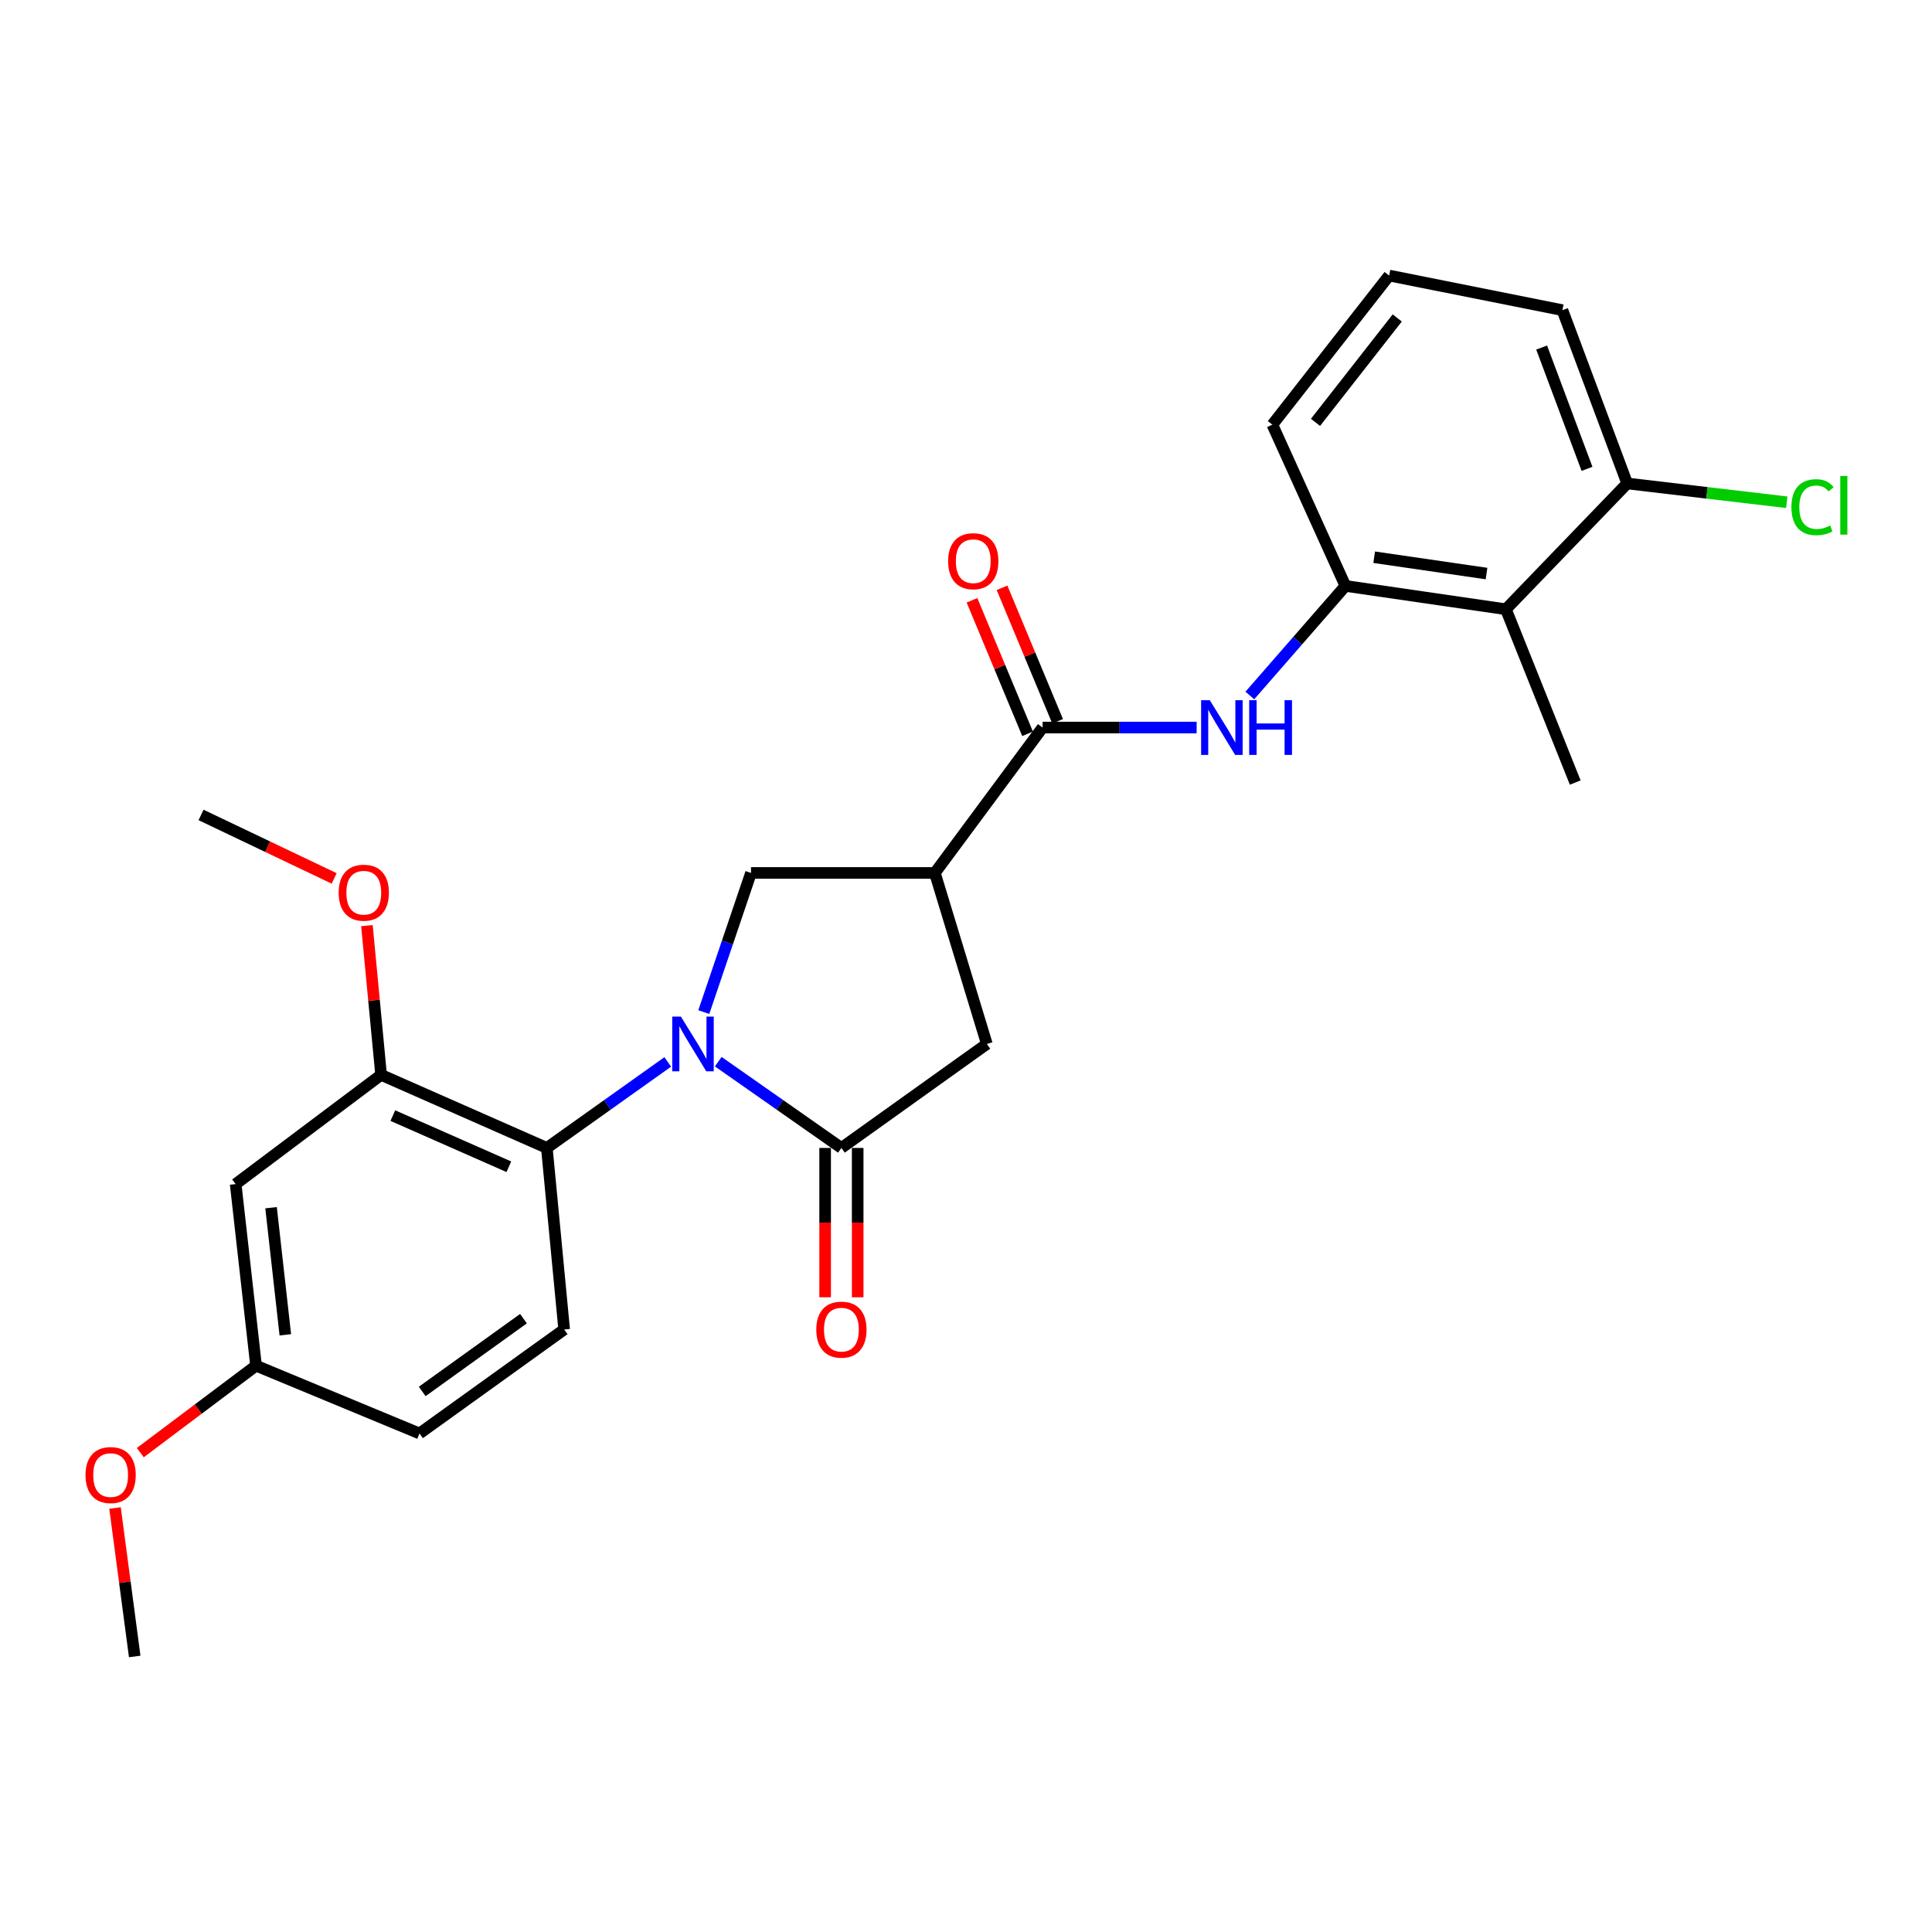 <?xml version='1.0' encoding='iso-8859-1'?>
<svg version='1.1' baseProfile='full'
              xmlns='http://www.w3.org/2000/svg'
                      xmlns:rdkit='http://www.rdkit.org/xml'
                      xmlns:xlink='http://www.w3.org/1999/xlink'
                  xml:space='preserve'
width='1000px' height='1000px' viewBox='0 0 1000 1000'>
<!-- END OF HEADER -->
<rect style='opacity:1.0;fill:#FFFFFF;stroke:none' width='1000' height='1000' x='0' y='0'> </rect>
<path class='bond-0' d='M 371.774,549.524 L 403.644,571.848' style='fill:none;fill-rule:evenodd;stroke:#0000FF;stroke-width:6px;stroke-linecap:butt;stroke-linejoin:miter;stroke-opacity:1' />
<path class='bond-0' d='M 403.644,571.848 L 435.513,594.172' style='fill:none;fill-rule:evenodd;stroke:#000000;stroke-width:6px;stroke-linecap:butt;stroke-linejoin:miter;stroke-opacity:1' />
<path class='bond-2' d='M 345.629,549.65 L 314.337,571.911' style='fill:none;fill-rule:evenodd;stroke:#0000FF;stroke-width:6px;stroke-linecap:butt;stroke-linejoin:miter;stroke-opacity:1' />
<path class='bond-2' d='M 314.337,571.911 L 283.045,594.172' style='fill:none;fill-rule:evenodd;stroke:#000000;stroke-width:6px;stroke-linecap:butt;stroke-linejoin:miter;stroke-opacity:1' />
<path class='bond-4' d='M 364.285,523.861 L 376.501,487.845' style='fill:none;fill-rule:evenodd;stroke:#0000FF;stroke-width:6px;stroke-linecap:butt;stroke-linejoin:miter;stroke-opacity:1' />
<path class='bond-4' d='M 376.501,487.845 L 388.717,451.828' style='fill:none;fill-rule:evenodd;stroke:#000000;stroke-width:6px;stroke-linecap:butt;stroke-linejoin:miter;stroke-opacity:1' />
<path class='bond-6' d='M 435.513,594.172 L 510.783,540.358' style='fill:none;fill-rule:evenodd;stroke:#000000;stroke-width:6px;stroke-linecap:butt;stroke-linejoin:miter;stroke-opacity:1' />
<path class='bond-12' d='M 427.091,594.172 L 427.091,632.821' style='fill:none;fill-rule:evenodd;stroke:#000000;stroke-width:6px;stroke-linecap:butt;stroke-linejoin:miter;stroke-opacity:1' />
<path class='bond-12' d='M 427.091,632.821 L 427.091,671.469' style='fill:none;fill-rule:evenodd;stroke:#FF0000;stroke-width:6px;stroke-linecap:butt;stroke-linejoin:miter;stroke-opacity:1' />
<path class='bond-12' d='M 443.935,594.172 L 443.935,632.821' style='fill:none;fill-rule:evenodd;stroke:#000000;stroke-width:6px;stroke-linecap:butt;stroke-linejoin:miter;stroke-opacity:1' />
<path class='bond-12' d='M 443.935,632.821 L 443.935,671.469' style='fill:none;fill-rule:evenodd;stroke:#FF0000;stroke-width:6px;stroke-linecap:butt;stroke-linejoin:miter;stroke-opacity:1' />
<path class='bond-1' d='M 483.881,451.828 L 388.717,451.828' style='fill:none;fill-rule:evenodd;stroke:#000000;stroke-width:6px;stroke-linecap:butt;stroke-linejoin:miter;stroke-opacity:1' />
<path class='bond-3' d='M 483.881,451.828 L 539.641,376.577' style='fill:none;fill-rule:evenodd;stroke:#000000;stroke-width:6px;stroke-linecap:butt;stroke-linejoin:miter;stroke-opacity:1' />
<path class='bond-26' d='M 483.881,451.828 L 510.783,540.358' style='fill:none;fill-rule:evenodd;stroke:#000000;stroke-width:6px;stroke-linecap:butt;stroke-linejoin:miter;stroke-opacity:1' />
<path class='bond-8' d='M 283.045,594.172 L 197.257,556.35' style='fill:none;fill-rule:evenodd;stroke:#000000;stroke-width:6px;stroke-linecap:butt;stroke-linejoin:miter;stroke-opacity:1' />
<path class='bond-8' d='M 263.382,603.911 L 203.33,577.435' style='fill:none;fill-rule:evenodd;stroke:#000000;stroke-width:6px;stroke-linecap:butt;stroke-linejoin:miter;stroke-opacity:1' />
<path class='bond-11' d='M 283.045,594.172 L 292.009,688.138' style='fill:none;fill-rule:evenodd;stroke:#000000;stroke-width:6px;stroke-linecap:butt;stroke-linejoin:miter;stroke-opacity:1' />
<path class='bond-5' d='M 539.641,376.577 L 579.51,376.577' style='fill:none;fill-rule:evenodd;stroke:#000000;stroke-width:6px;stroke-linecap:butt;stroke-linejoin:miter;stroke-opacity:1' />
<path class='bond-5' d='M 579.51,376.577 L 619.378,376.577' style='fill:none;fill-rule:evenodd;stroke:#0000FF;stroke-width:6px;stroke-linecap:butt;stroke-linejoin:miter;stroke-opacity:1' />
<path class='bond-14' d='M 547.416,373.34 L 533.032,338.792' style='fill:none;fill-rule:evenodd;stroke:#000000;stroke-width:6px;stroke-linecap:butt;stroke-linejoin:miter;stroke-opacity:1' />
<path class='bond-14' d='M 533.032,338.792 L 518.648,304.244' style='fill:none;fill-rule:evenodd;stroke:#FF0000;stroke-width:6px;stroke-linecap:butt;stroke-linejoin:miter;stroke-opacity:1' />
<path class='bond-14' d='M 531.867,379.814 L 517.483,345.266' style='fill:none;fill-rule:evenodd;stroke:#000000;stroke-width:6px;stroke-linecap:butt;stroke-linejoin:miter;stroke-opacity:1' />
<path class='bond-14' d='M 517.483,345.266 L 503.099,310.717' style='fill:none;fill-rule:evenodd;stroke:#FF0000;stroke-width:6px;stroke-linecap:butt;stroke-linejoin:miter;stroke-opacity:1' />
<path class='bond-7' d='M 646.912,359.985 L 671.649,331.628' style='fill:none;fill-rule:evenodd;stroke:#0000FF;stroke-width:6px;stroke-linecap:butt;stroke-linejoin:miter;stroke-opacity:1' />
<path class='bond-7' d='M 671.649,331.628 L 696.386,303.271' style='fill:none;fill-rule:evenodd;stroke:#000000;stroke-width:6px;stroke-linecap:butt;stroke-linejoin:miter;stroke-opacity:1' />
<path class='bond-9' d='M 696.386,303.271 L 779.451,315.352' style='fill:none;fill-rule:evenodd;stroke:#000000;stroke-width:6px;stroke-linecap:butt;stroke-linejoin:miter;stroke-opacity:1' />
<path class='bond-9' d='M 711.27,288.416 L 769.415,296.872' style='fill:none;fill-rule:evenodd;stroke:#000000;stroke-width:6px;stroke-linecap:butt;stroke-linejoin:miter;stroke-opacity:1' />
<path class='bond-19' d='M 696.386,303.271 L 658.573,219.813' style='fill:none;fill-rule:evenodd;stroke:#000000;stroke-width:6px;stroke-linecap:butt;stroke-linejoin:miter;stroke-opacity:1' />
<path class='bond-10' d='M 197.257,556.35 L 121.977,612.877' style='fill:none;fill-rule:evenodd;stroke:#000000;stroke-width:6px;stroke-linecap:butt;stroke-linejoin:miter;stroke-opacity:1' />
<path class='bond-17' d='M 197.257,556.35 L 193.588,517.73' style='fill:none;fill-rule:evenodd;stroke:#000000;stroke-width:6px;stroke-linecap:butt;stroke-linejoin:miter;stroke-opacity:1' />
<path class='bond-17' d='M 193.588,517.73 L 189.92,479.111' style='fill:none;fill-rule:evenodd;stroke:#FF0000;stroke-width:6px;stroke-linecap:butt;stroke-linejoin:miter;stroke-opacity:1' />
<path class='bond-13' d='M 779.451,315.352 L 842.239,250.234' style='fill:none;fill-rule:evenodd;stroke:#000000;stroke-width:6px;stroke-linecap:butt;stroke-linejoin:miter;stroke-opacity:1' />
<path class='bond-20' d='M 779.451,315.352 L 815.336,405.042' style='fill:none;fill-rule:evenodd;stroke:#000000;stroke-width:6px;stroke-linecap:butt;stroke-linejoin:miter;stroke-opacity:1' />
<path class='bond-27' d='M 121.977,612.877 L 132.523,706.872' style='fill:none;fill-rule:evenodd;stroke:#000000;stroke-width:6px;stroke-linecap:butt;stroke-linejoin:miter;stroke-opacity:1' />
<path class='bond-27' d='M 140.297,625.099 L 147.679,690.895' style='fill:none;fill-rule:evenodd;stroke:#000000;stroke-width:6px;stroke-linecap:butt;stroke-linejoin:miter;stroke-opacity:1' />
<path class='bond-16' d='M 292.009,688.138 L 217.132,741.962' style='fill:none;fill-rule:evenodd;stroke:#000000;stroke-width:6px;stroke-linecap:butt;stroke-linejoin:miter;stroke-opacity:1' />
<path class='bond-16' d='M 270.947,682.536 L 218.532,720.212' style='fill:none;fill-rule:evenodd;stroke:#000000;stroke-width:6px;stroke-linecap:butt;stroke-linejoin:miter;stroke-opacity:1' />
<path class='bond-18' d='M 842.239,250.234 L 883.532,255.1' style='fill:none;fill-rule:evenodd;stroke:#000000;stroke-width:6px;stroke-linecap:butt;stroke-linejoin:miter;stroke-opacity:1' />
<path class='bond-18' d='M 883.532,255.1 L 924.826,259.966' style='fill:none;fill-rule:evenodd;stroke:#00CC00;stroke-width:6px;stroke-linecap:butt;stroke-linejoin:miter;stroke-opacity:1' />
<path class='bond-28' d='M 842.239,250.234 L 808.702,160.535' style='fill:none;fill-rule:evenodd;stroke:#000000;stroke-width:6px;stroke-linecap:butt;stroke-linejoin:miter;stroke-opacity:1' />
<path class='bond-28' d='M 821.432,242.678 L 797.956,179.888' style='fill:none;fill-rule:evenodd;stroke:#000000;stroke-width:6px;stroke-linecap:butt;stroke-linejoin:miter;stroke-opacity:1' />
<path class='bond-15' d='M 132.523,706.872 L 217.132,741.962' style='fill:none;fill-rule:evenodd;stroke:#000000;stroke-width:6px;stroke-linecap:butt;stroke-linejoin:miter;stroke-opacity:1' />
<path class='bond-21' d='M 132.523,706.872 L 102.569,729.374' style='fill:none;fill-rule:evenodd;stroke:#000000;stroke-width:6px;stroke-linecap:butt;stroke-linejoin:miter;stroke-opacity:1' />
<path class='bond-21' d='M 102.569,729.374 L 72.615,751.875' style='fill:none;fill-rule:evenodd;stroke:#FF0000;stroke-width:6px;stroke-linecap:butt;stroke-linejoin:miter;stroke-opacity:1' />
<path class='bond-24' d='M 172.959,454.669 L 138.509,438.24' style='fill:none;fill-rule:evenodd;stroke:#FF0000;stroke-width:6px;stroke-linecap:butt;stroke-linejoin:miter;stroke-opacity:1' />
<path class='bond-24' d='M 138.509,438.24 L 104.058,421.81' style='fill:none;fill-rule:evenodd;stroke:#000000;stroke-width:6px;stroke-linecap:butt;stroke-linejoin:miter;stroke-opacity:1' />
<path class='bond-22' d='M 658.573,219.813 L 719.012,142.615' style='fill:none;fill-rule:evenodd;stroke:#000000;stroke-width:6px;stroke-linecap:butt;stroke-linejoin:miter;stroke-opacity:1' />
<path class='bond-22' d='M 680.901,218.617 L 723.208,164.578' style='fill:none;fill-rule:evenodd;stroke:#000000;stroke-width:6px;stroke-linecap:butt;stroke-linejoin:miter;stroke-opacity:1' />
<path class='bond-25' d='M 59.534,780.539 L 64.63,818.962' style='fill:none;fill-rule:evenodd;stroke:#FF0000;stroke-width:6px;stroke-linecap:butt;stroke-linejoin:miter;stroke-opacity:1' />
<path class='bond-25' d='M 64.63,818.962 L 69.726,857.385' style='fill:none;fill-rule:evenodd;stroke:#000000;stroke-width:6px;stroke-linecap:butt;stroke-linejoin:miter;stroke-opacity:1' />
<path class='bond-23' d='M 719.012,142.615 L 808.702,160.535' style='fill:none;fill-rule:evenodd;stroke:#000000;stroke-width:6px;stroke-linecap:butt;stroke-linejoin:miter;stroke-opacity:1' />
<path  class='atom-0' d='M 352.429 526.198
L 361.709 541.198
Q 362.629 542.678, 364.109 545.358
Q 365.589 548.038, 365.669 548.198
L 365.669 526.198
L 369.429 526.198
L 369.429 554.518
L 365.549 554.518
L 355.589 538.118
Q 354.429 536.198, 353.189 533.998
Q 351.989 531.798, 351.629 531.118
L 351.629 554.518
L 347.949 554.518
L 347.949 526.198
L 352.429 526.198
' fill='#0000FF'/>
<path  class='atom-6' d='M 626.178 362.417
L 635.458 377.417
Q 636.378 378.897, 637.858 381.577
Q 639.338 384.257, 639.418 384.417
L 639.418 362.417
L 643.178 362.417
L 643.178 390.737
L 639.298 390.737
L 629.338 374.337
Q 628.178 372.417, 626.938 370.217
Q 625.738 368.017, 625.378 367.337
L 625.378 390.737
L 621.698 390.737
L 621.698 362.417
L 626.178 362.417
' fill='#0000FF'/>
<path  class='atom-6' d='M 646.578 362.417
L 650.418 362.417
L 650.418 374.457
L 664.898 374.457
L 664.898 362.417
L 668.738 362.417
L 668.738 390.737
L 664.898 390.737
L 664.898 377.657
L 650.418 377.657
L 650.418 390.737
L 646.578 390.737
L 646.578 362.417
' fill='#0000FF'/>
<path  class='atom-13' d='M 422.513 688.218
Q 422.513 681.418, 425.873 677.618
Q 429.233 673.818, 435.513 673.818
Q 441.793 673.818, 445.153 677.618
Q 448.513 681.418, 448.513 688.218
Q 448.513 695.098, 445.113 699.018
Q 441.713 702.898, 435.513 702.898
Q 429.273 702.898, 425.873 699.018
Q 422.513 695.138, 422.513 688.218
M 435.513 699.698
Q 439.833 699.698, 442.153 696.818
Q 444.513 693.898, 444.513 688.218
Q 444.513 682.658, 442.153 679.858
Q 439.833 677.018, 435.513 677.018
Q 431.193 677.018, 428.833 679.818
Q 426.513 682.618, 426.513 688.218
Q 426.513 693.938, 428.833 696.818
Q 431.193 699.698, 435.513 699.698
' fill='#FF0000'/>
<path  class='atom-15' d='M 490.756 290.466
Q 490.756 283.666, 494.116 279.866
Q 497.476 276.066, 503.756 276.066
Q 510.036 276.066, 513.396 279.866
Q 516.756 283.666, 516.756 290.466
Q 516.756 297.346, 513.356 301.266
Q 509.956 305.146, 503.756 305.146
Q 497.516 305.146, 494.116 301.266
Q 490.756 297.386, 490.756 290.466
M 503.756 301.946
Q 508.076 301.946, 510.396 299.066
Q 512.756 296.146, 512.756 290.466
Q 512.756 284.906, 510.396 282.106
Q 508.076 279.266, 503.756 279.266
Q 499.436 279.266, 497.076 282.066
Q 494.756 284.866, 494.756 290.466
Q 494.756 296.186, 497.076 299.066
Q 499.436 301.946, 503.756 301.946
' fill='#FF0000'/>
<path  class='atom-18' d='M 175.292 462.061
Q 175.292 455.261, 178.652 451.461
Q 182.012 447.661, 188.292 447.661
Q 194.572 447.661, 197.932 451.461
Q 201.292 455.261, 201.292 462.061
Q 201.292 468.941, 197.892 472.861
Q 194.492 476.741, 188.292 476.741
Q 182.052 476.741, 178.652 472.861
Q 175.292 468.981, 175.292 462.061
M 188.292 473.541
Q 192.612 473.541, 194.932 470.661
Q 197.292 467.741, 197.292 462.061
Q 197.292 456.501, 194.932 453.701
Q 192.612 450.861, 188.292 450.861
Q 183.972 450.861, 181.612 453.661
Q 179.292 456.461, 179.292 462.061
Q 179.292 467.781, 181.612 470.661
Q 183.972 473.541, 188.292 473.541
' fill='#FF0000'/>
<path  class='atom-19' d='M 927.241 262.518
Q 927.241 255.478, 930.521 251.798
Q 933.841 248.078, 940.121 248.078
Q 945.961 248.078, 949.081 252.198
L 946.441 254.358
Q 944.161 251.358, 940.121 251.358
Q 935.841 251.358, 933.561 254.238
Q 931.321 257.078, 931.321 262.518
Q 931.321 268.118, 933.641 270.998
Q 936.001 273.878, 940.561 273.878
Q 943.681 273.878, 947.321 271.998
L 948.441 274.998
Q 946.961 275.958, 944.721 276.518
Q 942.481 277.078, 940.001 277.078
Q 933.841 277.078, 930.521 273.318
Q 927.241 269.558, 927.241 262.518
' fill='#00CC00'/>
<path  class='atom-19' d='M 952.521 246.358
L 956.201 246.358
L 956.201 276.718
L 952.521 276.718
L 952.521 246.358
' fill='#00CC00'/>
<path  class='atom-22' d='M 44.262 763.489
Q 44.262 756.689, 47.622 752.889
Q 50.982 749.089, 57.262 749.089
Q 63.542 749.089, 66.902 752.889
Q 70.262 756.689, 70.262 763.489
Q 70.262 770.369, 66.862 774.289
Q 63.462 778.169, 57.262 778.169
Q 51.022 778.169, 47.622 774.289
Q 44.262 770.409, 44.262 763.489
M 57.262 774.969
Q 61.582 774.969, 63.902 772.089
Q 66.262 769.169, 66.262 763.489
Q 66.262 757.929, 63.902 755.129
Q 61.582 752.289, 57.262 752.289
Q 52.942 752.289, 50.582 755.089
Q 48.262 757.889, 48.262 763.489
Q 48.262 769.209, 50.582 772.089
Q 52.942 774.969, 57.262 774.969
' fill='#FF0000'/>
</svg>

